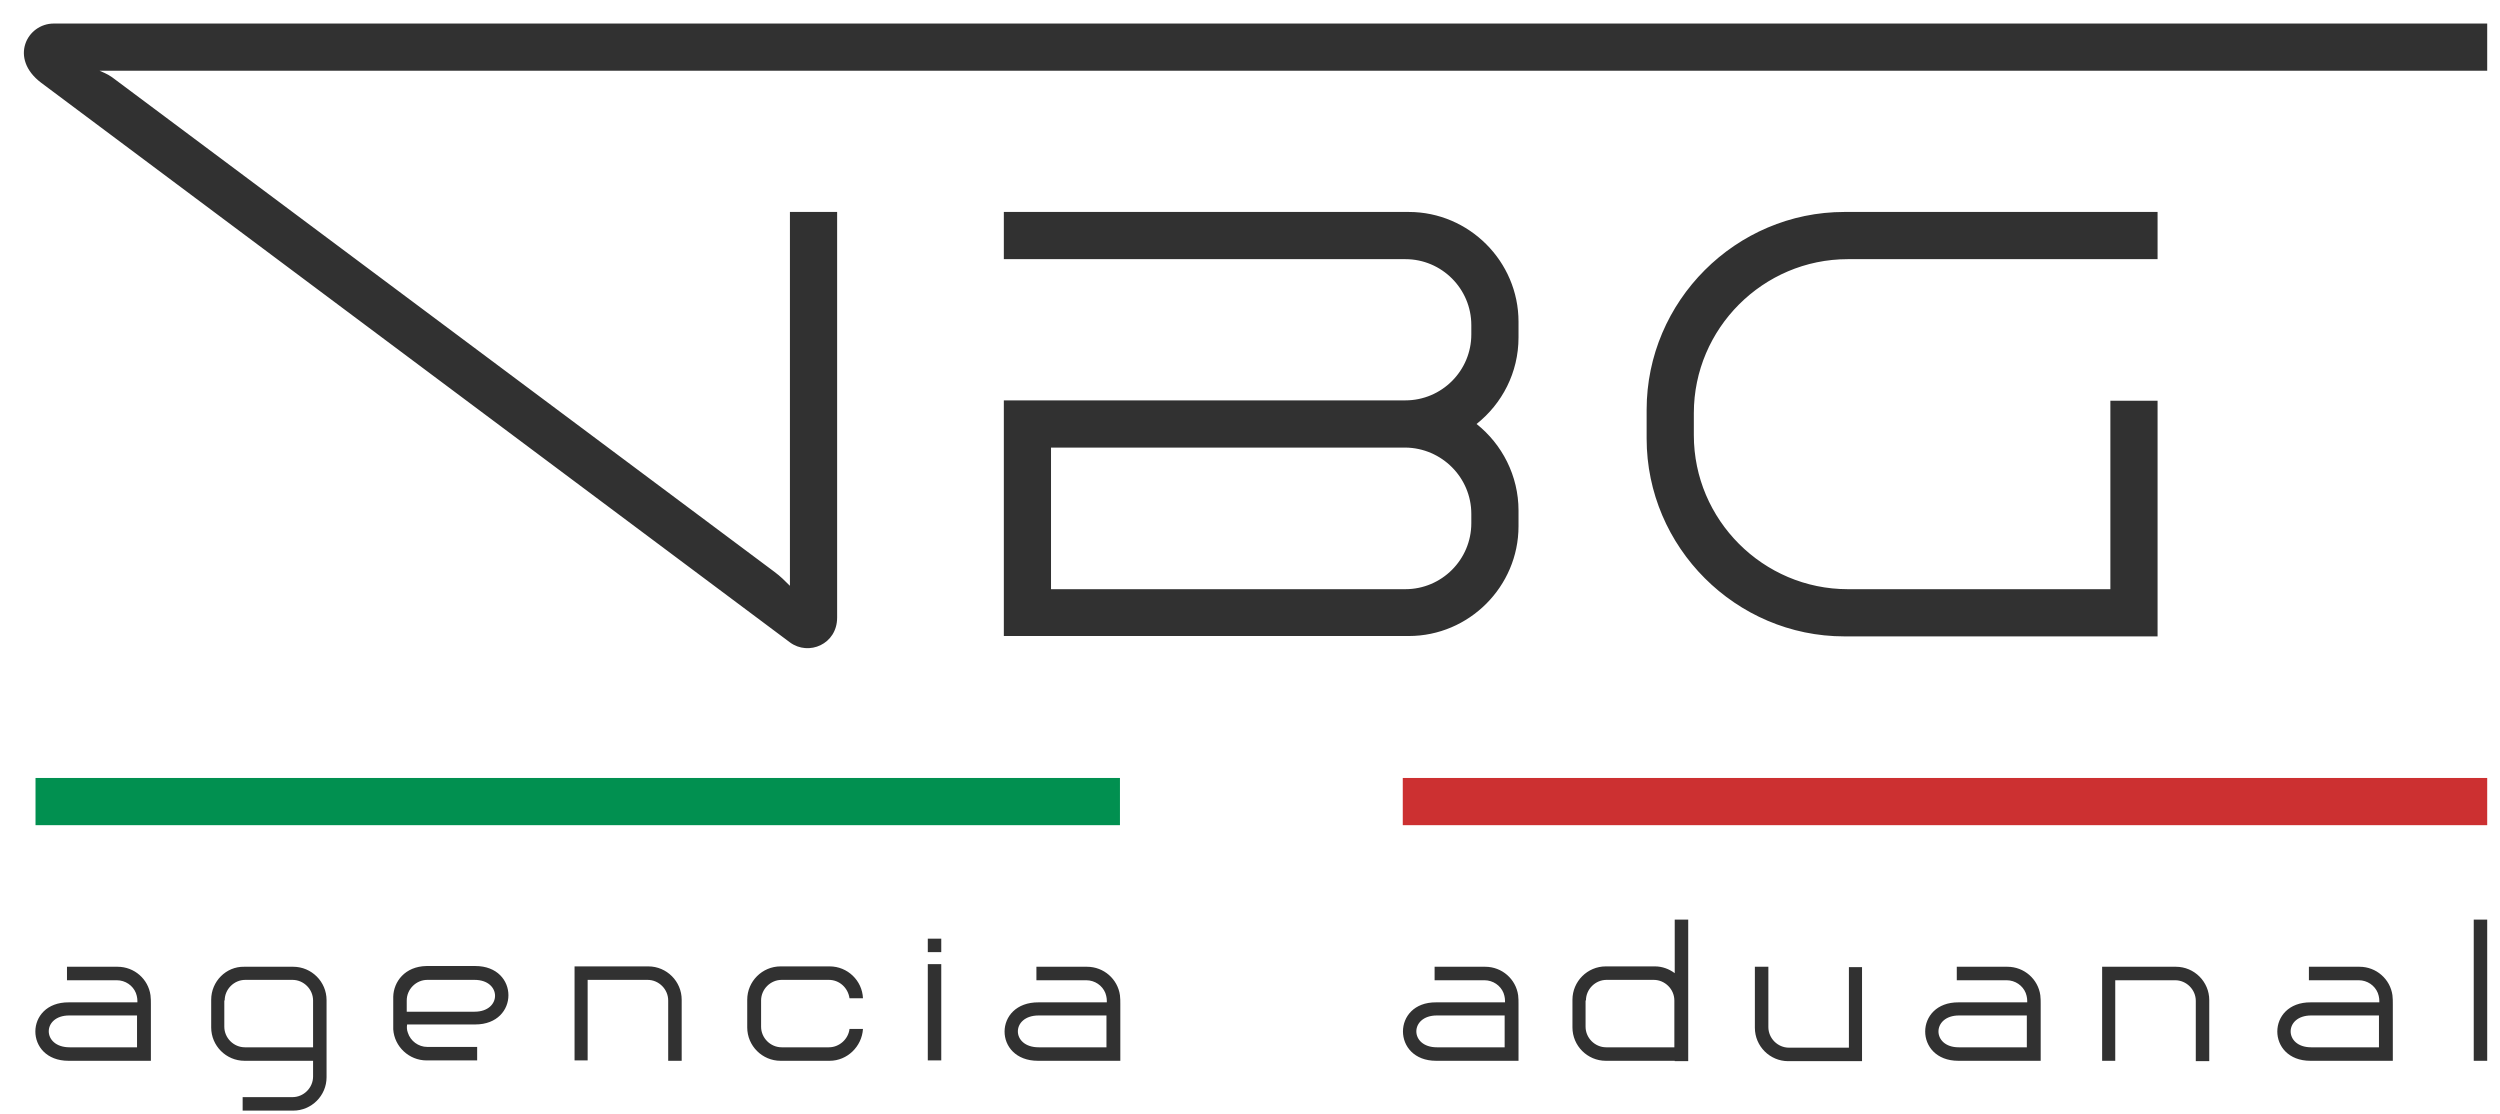 <?xml version="1.0" encoding="UTF-8"?> <svg xmlns="http://www.w3.org/2000/svg" width="101" height="45" viewBox="0 0 101 45" fill="none"><path d="M93.371 41.025H93.9H94.173H96.11V41.464V42.311H94.702H93.371C92.266 42.311 92.266 41.025 93.371 41.025ZM93.34 42.856H94.718H94.869H95.005H96.125H96.443H96.67V41.479V40.571C96.67 40.45 96.67 40.329 96.655 40.208C96.564 39.557 96.004 39.057 95.323 39.057H93.28V39.602H95.293C95.641 39.602 95.943 39.814 96.064 40.117C96.125 40.283 96.125 40.389 96.125 40.495H94.188H93.915H93.356C91.555 40.48 91.555 42.856 93.34 42.856ZM85.456 39.057H84.926V39.602V42.856H85.456V39.602H87.877C88.331 39.602 88.71 39.981 88.71 40.435V40.934V42.871H89.254V40.934V40.404C89.254 39.663 88.649 39.057 87.907 39.057H85.456ZM79.145 41.025H79.675H79.947H81.884V41.464V42.311H80.477H79.13C78.04 42.311 78.04 41.025 79.145 41.025ZM79.115 42.856H80.492H80.643H80.78H81.9H82.217H82.444V41.479V40.571C82.444 40.45 82.444 40.329 82.429 40.208C82.338 39.557 81.778 39.057 81.097 39.057H79.054V39.602H81.067C81.415 39.602 81.718 39.814 81.839 40.117C81.9 40.283 81.9 40.389 81.9 40.495H79.962H79.69H79.13C77.329 40.48 77.329 42.856 79.115 42.856ZM71.442 39.057H70.897V40.995V41.524C70.897 42.266 71.503 42.871 72.244 42.871H74.696H75.226V42.326V39.073H74.696V42.326H72.275C71.82 42.326 71.442 41.948 71.442 41.494V40.995V39.057ZM66.524 17.719C66.524 22.108 70.126 25.71 74.514 25.71H87.166V16.191H85.259V23.803H74.65C71.23 23.803 68.431 21.003 68.431 17.583V16.69C68.431 13.27 71.23 10.47 74.65 10.47H83.352H85.259H87.166V8.563H74.514C70.126 8.563 66.524 12.165 66.524 16.554V17.719ZM64.072 40.419C64.072 39.965 64.451 39.587 64.904 39.587H66.811C67.265 39.587 67.644 39.965 67.644 40.419V41.388V42.311H65.949H65.828H64.889C64.435 42.311 64.057 41.933 64.057 41.479V40.419H64.072ZM63.527 40.389V41.509C63.527 42.251 64.133 42.856 64.874 42.856H65.812H65.843H67.659V42.871H68.204V41.403V40.404V37.151H67.659V39.315C67.432 39.148 67.159 39.042 66.857 39.042H64.874C64.133 39.042 63.527 39.648 63.527 40.389ZM58.049 41.025H58.579H58.851H60.788V41.464V42.311H59.381H58.049C56.944 42.311 56.944 41.025 58.049 41.025ZM58.019 42.856H59.396H59.547H59.683H60.803H61.121H61.348V41.479V40.571C61.348 40.45 61.348 40.329 61.333 40.208C61.242 39.557 60.682 39.057 60.001 39.057H57.958V39.602H59.971C60.319 39.602 60.622 39.814 60.743 40.117C60.803 40.283 60.803 40.389 60.803 40.495H58.881H58.609H58.019C56.233 40.48 56.233 42.856 58.019 42.856ZM41.962 41.025H42.492H42.764H44.701V41.464V42.311H43.294H41.962C40.842 42.311 40.842 41.025 41.962 41.025ZM41.932 42.856H43.309H43.46H43.596H44.716H45.034H45.261V41.479V40.571C45.261 40.45 45.261 40.329 45.246 40.208C45.155 39.557 44.595 39.057 43.914 39.057H41.871V39.602H43.884C44.232 39.602 44.535 39.814 44.656 40.117C44.716 40.283 44.716 40.389 44.716 40.495H42.794H42.522H41.962C40.131 40.48 40.131 42.856 41.932 42.856ZM59.441 20.761V21.139C59.441 22.607 58.246 23.803 56.778 23.803H42.461V18.082H56.778C58.246 18.098 59.441 19.293 59.441 20.761ZM42.461 8.563H40.555V10.47H42.461H47.592H56.778C58.246 10.47 59.441 11.666 59.441 13.134V13.512C59.441 14.98 58.246 16.175 56.778 16.175H47.592H42.461H40.555V18.082V25.695H42.461H56.914C59.35 25.695 61.348 23.697 61.348 21.26V20.625C61.348 19.217 60.682 17.946 59.653 17.129C60.682 16.312 61.348 15.056 61.348 13.633V12.998C61.348 10.561 59.35 8.563 56.914 8.563H42.461ZM38.027 38.952H37.483V42.841H38.027V38.952ZM38.027 37.922H37.483V38.467H38.027V37.922ZM30.188 40.389V41.509C30.188 42.251 30.794 42.856 31.535 42.856H33.517C34.229 42.856 34.819 42.281 34.864 41.57H34.32C34.274 41.978 33.911 42.311 33.487 42.311H31.58C31.126 42.311 30.748 41.933 30.748 41.479V40.419C30.748 39.965 31.126 39.587 31.58 39.587H33.487C33.911 39.587 34.259 39.905 34.32 40.329H34.864C34.834 39.617 34.244 39.042 33.517 39.042H31.535C30.794 39.042 30.188 39.648 30.188 40.389ZM23.741 39.042H23.212V39.587V42.841H23.741V39.587H26.163C26.617 39.587 26.995 39.965 26.995 40.419V40.919V42.856H27.54V40.919V40.389C27.54 39.648 26.934 39.042 26.193 39.042H23.741ZM16.432 40.419C16.432 39.965 16.81 39.587 17.264 39.587H17.688H19.171C20.276 39.587 20.276 40.873 19.171 40.873H18.641H18.369H16.432V40.419ZM15.887 40.268C15.887 40.313 15.887 40.344 15.887 40.389V41.343C15.887 41.373 15.887 41.554 15.887 41.585C15.932 42.281 16.523 42.841 17.234 42.841H19.277V42.296H17.264C16.901 42.296 16.583 42.054 16.477 41.721C16.432 41.6 16.432 41.494 16.447 41.388H18.369H18.641H19.201C20.987 41.388 20.987 39.027 19.201 39.027H17.688H17.234C16.356 39.042 15.902 39.663 15.887 40.268ZM9.077 40.419C9.077 39.965 9.455 39.587 9.909 39.587H11.816C12.27 39.587 12.648 39.965 12.648 40.419V40.979V41.388V42.311H10.953H10.832H9.894C9.44 42.311 9.062 41.933 9.062 41.479V40.419H9.077ZM8.532 40.389V41.509C8.532 42.251 9.137 42.856 9.879 42.856H10.651H10.848H12.648V42.871V43.492C12.648 43.946 12.27 44.324 11.816 44.324H9.803V44.869H11.846C12.588 44.869 13.193 44.263 13.193 43.522V41.403V40.964V40.404C13.193 39.663 12.588 39.057 11.846 39.057H9.864C9.137 39.042 8.532 39.648 8.532 40.389ZM2.796 41.025H3.326H3.598H5.536V41.464V42.311H4.143H2.812C1.692 42.311 1.692 41.025 2.796 41.025ZM2.766 42.856H4.143H4.295H4.431H5.551H5.869H6.096V41.479V40.571C6.096 40.45 6.096 40.329 6.08 40.208C5.99 39.557 5.43 39.057 4.749 39.057H2.706V39.602H4.718C5.066 39.602 5.369 39.814 5.49 40.117C5.551 40.283 5.551 40.389 5.551 40.495H3.614H3.341H2.781C0.98 40.48 0.98 42.856 2.766 42.856ZM4.022 2.858H100.483V0.951H2.176C1.086 0.951 0.36 2.359 1.661 3.342L31.913 25.952C32.67 26.512 33.82 26.027 33.82 24.953V8.563H31.913V23.667C31.701 23.455 31.535 23.288 31.293 23.107L4.703 3.251C4.431 3.04 4.34 2.994 4.022 2.858ZM100.483 42.856V37.151H99.939V42.856H100.483Z" fill="#313131"></path><path d="M100.483 31.43H56.672V33.337H100.483V31.43Z" fill="#CC3031"></path><path d="M45.246 31.43H1.435V33.337H45.246V31.43Z" fill="#019050"></path></svg> 